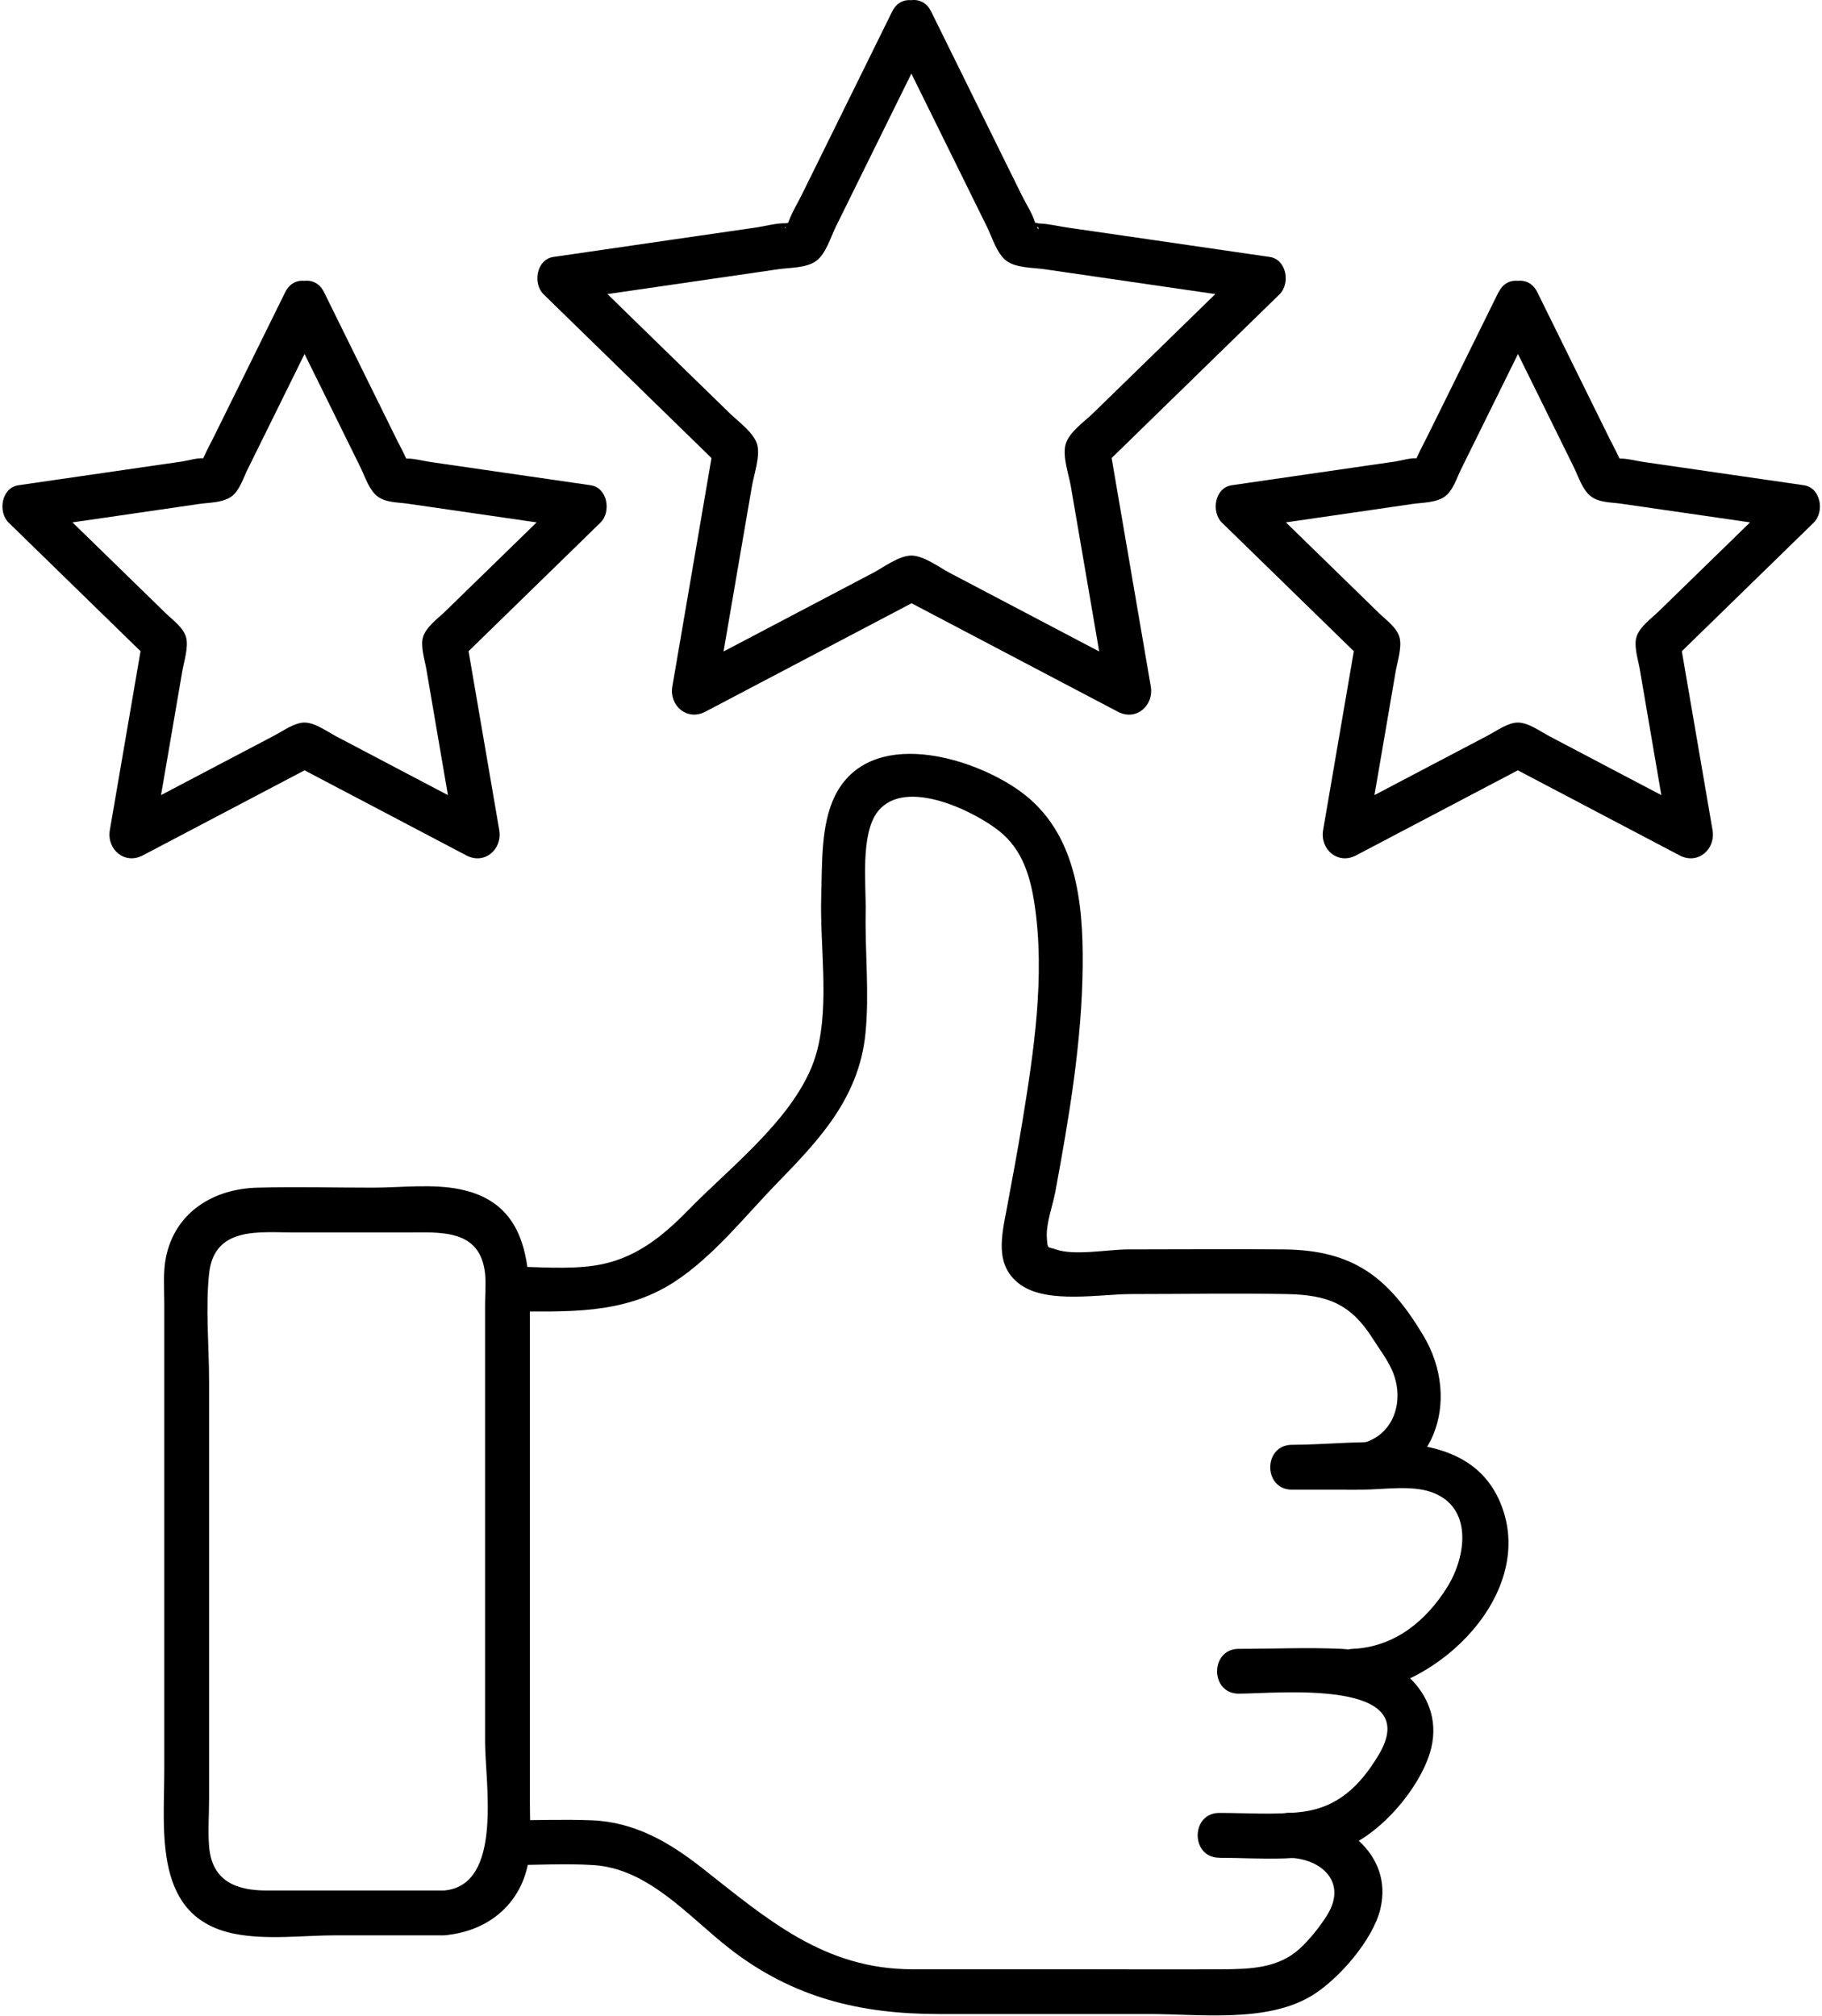 <svg width="244" height="270" viewBox="0 0 244 270" fill="none" xmlns="http://www.w3.org/2000/svg">
<path d="M119.44 4.567C122.01 9.777 124.59 14.997 127.16 20.207L132.2 30.427C132.87 31.787 133.5 33.967 134.78 34.927C136.06 35.887 138.28 35.827 139.84 36.047L151.11 37.687C156.86 38.527 162.62 39.357 168.37 40.197L167.05 35.187C162.89 39.247 158.72 43.307 154.56 47.367L146.4 55.317C145.26 56.437 143.17 57.857 142.71 59.487C142.25 61.117 143.14 63.567 143.4 65.097L145.33 76.327C146.31 82.057 147.3 87.787 148.28 93.517L152.69 90.127C147.54 87.417 142.4 84.717 137.25 82.007L127.17 76.707C125.78 75.977 123.71 74.397 122.05 74.397C120.39 74.397 118.33 75.967 116.93 76.707L106.85 82.007C101.7 84.717 96.56 87.417 91.41 90.127L95.82 93.517C96.8 87.787 97.79 82.057 98.77 76.327L100.7 65.097C100.96 63.567 101.85 61.047 101.39 59.487C100.93 57.927 98.85 56.437 97.7 55.317L89.54 47.367C85.38 43.307 81.21 39.247 77.05 35.187L75.73 40.197C81.48 39.357 87.24 38.527 92.99 37.687L104.26 36.047C105.79 35.827 108.02 35.907 109.32 34.927C110.62 33.947 111.22 31.807 111.9 30.427L116.94 20.207C119.51 14.997 122.09 9.777 124.66 4.567C126.36 1.117 121.19 -1.923 119.48 1.537C117.05 6.457 114.62 11.377 112.2 16.297L107.36 26.107C106.82 27.207 106.12 28.327 105.69 29.477C104.97 31.427 104.78 30.127 105.8 30.347C106.77 29.827 107.02 29.607 106.55 29.697L106.24 29.747C106.03 29.627 105.44 29.907 105.19 29.897C103.94 29.867 102.48 30.287 101.24 30.467C97.63 30.987 94.02 31.517 90.41 32.037C84.98 32.827 79.55 33.617 74.12 34.407C71.82 34.737 71.33 37.987 72.8 39.417C80.66 47.077 88.51 54.737 96.37 62.397L95.6 59.477C93.75 70.287 91.89 81.107 90.04 91.917C89.6 94.487 92 96.587 94.45 95.307C104.16 90.197 113.87 85.097 123.59 79.987H120.56C130.27 85.097 139.98 90.197 149.7 95.307C152.16 96.597 154.55 94.477 154.11 91.917C152.26 81.107 150.4 70.287 148.55 59.477L147.78 62.397C155.64 54.737 163.49 47.077 171.35 39.417C172.82 37.987 172.32 34.737 170.03 34.407C164.6 33.617 159.17 32.827 153.74 32.037L142.91 30.467C141.7 30.287 140.41 29.967 139.19 29.927C138.91 29.927 138.32 29.667 138.05 29.757L137.61 29.697C137.14 29.607 137.39 29.827 138.36 30.347C139.45 30.107 139.18 31.597 138.57 29.677C138.19 28.467 137.36 27.227 136.81 26.097L131.97 16.287C129.54 11.367 127.11 6.447 124.69 1.527C122.98 -1.933 117.8 1.097 119.51 4.557L119.44 4.567Z" fill="black"/>
<path d="M38.19 42.147C40.27 46.357 42.34 50.557 44.42 54.767L48.28 62.597C48.88 63.817 49.42 65.607 50.55 66.467C51.68 67.327 53.29 67.257 54.59 67.447L63.56 68.747C68.2 69.417 72.85 70.097 77.49 70.767L76.17 65.757L66.09 75.577L59.6 81.897C58.62 82.847 57.03 83.967 56.64 85.347C56.29 86.567 56.89 88.407 57.1 89.627L58.6 98.397C59.42 103.177 60.24 107.967 61.06 112.747L65.47 109.357C61.32 107.177 57.16 104.987 53.01 102.807C50.34 101.397 47.66 99.997 44.99 98.587C43.8 97.957 42.18 96.757 40.77 96.757C39.46 96.757 37.96 97.847 36.85 98.437L28.97 102.577C24.67 104.837 20.38 107.097 16.08 109.357L20.49 112.747C21.28 108.127 22.08 103.497 22.87 98.877L24.4 89.947C24.62 88.637 25.28 86.667 24.92 85.347C24.56 84.027 23.12 83.017 22.2 82.127C20.08 80.057 17.95 77.987 15.83 75.917C12.35 72.527 8.88 69.137 5.4 65.757L4.08 70.767C8.72 70.097 13.37 69.417 18.01 68.747L26.65 67.487C28.04 67.287 29.84 67.337 31.02 66.467C32.09 65.677 32.58 64.027 33.14 62.887L37.15 54.767C39.23 50.557 41.3 46.357 43.38 42.147C45.08 38.697 39.91 35.657 38.2 39.117C36.27 43.027 34.34 46.947 32.41 50.857L28.59 58.587C28.25 59.267 25.83 63.797 27.49 61.887C28.66 60.537 28.3 61.477 27.29 61.377C26.4 61.287 25.23 61.677 24.35 61.807L15.44 63.097C11.12 63.727 6.8 64.357 2.48 64.977C0.18 65.307 -0.31 68.557 1.16 69.987C7.41 76.077 13.66 82.177 19.91 88.267L19.14 85.347C17.66 93.947 16.19 102.557 14.71 111.157C14.27 113.727 16.67 115.827 19.12 114.547C26.85 110.487 34.57 106.427 42.3 102.357H39.27C47 106.417 54.72 110.477 62.45 114.547C64.91 115.837 67.3 113.717 66.86 111.157C65.38 102.557 63.91 93.947 62.43 85.347L61.66 88.267C67.91 82.177 74.16 76.077 80.41 69.987C81.88 68.557 81.38 65.307 79.09 64.977C74.77 64.347 70.45 63.717 66.13 63.097L57.6 61.857C56.63 61.717 55.5 61.397 54.52 61.407C53.37 61.407 52.98 60.607 54.09 61.887C55.82 63.867 53.45 59.507 53.16 58.927L49.18 50.857C47.25 46.947 45.32 43.027 43.39 39.117C41.68 35.657 36.5 38.687 38.21 42.147H38.19Z" fill="black"/>
<path d="M200.68 39.117C198.75 43.027 196.82 46.947 194.89 50.857L191.07 58.587C190.73 59.267 188.31 63.797 189.97 61.887C191.14 60.537 190.78 61.477 189.77 61.377C188.88 61.287 187.71 61.677 186.83 61.807L177.92 63.097C173.6 63.727 169.28 64.357 164.96 64.977C162.66 65.307 162.17 68.557 163.64 69.987C169.89 76.077 176.14 82.177 182.39 88.267L181.62 85.347C180.14 93.947 178.67 102.557 177.19 111.157C176.75 113.727 179.15 115.827 181.6 114.547C189.33 110.487 197.05 106.427 204.78 102.357H201.75C209.48 106.417 217.2 110.477 224.93 114.547C227.39 115.837 229.78 113.717 229.34 111.157C227.86 102.557 226.39 93.947 224.91 85.347L224.14 88.267C230.39 82.177 236.64 76.077 242.89 69.987C244.36 68.557 243.86 65.307 241.57 64.977C237.25 64.347 232.93 63.717 228.61 63.097L220.08 61.857C219.11 61.717 217.98 61.397 217 61.407C215.85 61.407 215.46 60.607 216.57 61.887C218.3 63.867 215.93 59.507 215.64 58.927L211.66 50.857C209.73 46.947 207.8 43.027 205.87 39.117C204.16 35.657 198.98 38.687 200.69 42.147C202.77 46.357 204.84 50.557 206.92 54.767L210.78 62.597C211.38 63.817 211.92 65.607 213.05 66.467C214.18 67.327 215.79 67.257 217.09 67.447L226.06 68.747C230.7 69.417 235.35 70.097 239.99 70.767L238.67 65.757C235.31 69.027 231.95 72.307 228.59 75.577L222.1 81.897C221.12 82.847 219.53 83.967 219.14 85.347C218.79 86.567 219.39 88.407 219.6 89.627L221.1 98.397C221.92 103.177 222.74 107.967 223.56 112.747L227.97 109.357C223.82 107.177 219.66 104.987 215.51 102.807C212.84 101.397 210.16 99.997 207.49 98.587C206.3 97.957 204.68 96.757 203.27 96.757C201.96 96.757 200.46 97.847 199.35 98.437C196.72 99.817 194.1 101.197 191.47 102.577C187.17 104.837 182.88 107.097 178.58 109.357L182.99 112.747C183.78 108.127 184.58 103.497 185.37 98.877L186.9 89.947C187.12 88.637 187.78 86.667 187.42 85.347C187.06 84.027 185.62 83.017 184.7 82.127L178.33 75.917C174.85 72.527 171.38 69.137 167.9 65.757L166.58 70.767C171.22 70.097 175.87 69.417 180.51 68.747L189.15 67.487C190.54 67.287 192.34 67.337 193.52 66.467C194.59 65.677 195.08 64.027 195.64 62.887L199.65 54.767C201.73 50.557 203.8 46.357 205.88 42.147C207.58 38.697 202.41 35.657 200.7 39.117H200.68Z" fill="black"/>
<path d="M59.44 253.158H35.72C31.69 253.158 28.37 251.948 28 247.228C27.84 245.178 28 243.038 28 240.978V184.918C28 180.228 27.51 175.228 28 170.558C28.67 164.188 34.74 165.038 39.37 165.038H54.42C58.89 165.038 64.32 164.478 64.96 170.558C65.1 171.938 64.96 173.408 64.96 174.788V233.278C64.96 238.668 67.44 252.508 59.44 253.158C55.62 253.468 55.58 259.468 59.44 259.158C65.97 258.628 70.64 254.188 70.96 247.528C71.06 245.358 70.96 243.148 70.96 240.978V178.138C70.96 170.478 71.36 161.248 61.62 159.258C57.91 158.498 53.68 159.038 49.93 159.038C44.79 159.038 39.62 158.908 34.48 159.038C28.62 159.188 23.46 162.288 22.22 168.378C21.82 170.358 22 172.548 22 174.548V237.058C22 245.338 20.5 256.738 31.34 258.938C35.66 259.818 40.62 259.158 44.99 259.158H59.44C63.3 259.158 63.31 253.158 59.44 253.158Z" fill="black"/>
<path d="M181.13 199.488C192.1 198.668 195.82 187.557 190.62 178.857C185.98 171.097 181.31 167.398 171.93 167.308C164.96 167.248 158 167.308 151.03 167.308C148.45 167.308 143.87 168.188 141.4 167.308C140.27 166.908 140.29 167.358 140.19 165.688C140.08 163.798 140.98 161.447 141.33 159.577C143.17 149.617 144.9 139.478 144.99 129.318C145.07 120.738 144.11 111.448 136.71 106.028C130.27 101.308 116.43 97.218 111.8 106.608C109.9 110.458 110.11 115.797 109.98 119.977C109.77 126.597 111.09 134.228 109.43 140.678C107.28 149.038 98.09 155.977 92.26 161.957C88.72 165.587 84.98 168.647 79.72 169.457C75.94 170.037 71.76 169.607 67.95 169.607C64.14 169.607 64.08 175.607 67.95 175.607C75.73 175.607 83.36 176.137 90.22 171.717C95.51 168.307 99.78 162.828 104.14 158.358C109.8 152.548 115.04 146.958 115.9 138.388C116.44 133.038 115.83 127.518 115.93 122.138C116 118.558 115.17 111.598 117.6 108.608C121.29 104.068 130.55 108.657 133.88 111.337C136.95 113.817 138 117.417 138.56 121.197C139.98 130.757 138.43 140.958 136.88 150.408C136.26 154.168 135.56 157.918 134.86 161.668C134.16 165.418 133.08 169.518 136.71 172.068C140.34 174.618 147.37 173.288 151.51 173.288C158.43 173.288 165.35 173.168 172.27 173.288C177.87 173.388 180.92 174.627 183.89 179.327C184.72 180.647 185.77 182.018 186.4 183.438C188.38 187.838 186.4 193.077 181.13 193.467C177.3 193.757 177.27 199.757 181.13 199.467V199.488Z" fill="black"/>
<path d="M181.15 226.798C192.51 226.308 206.01 213.248 200.9 201.178C196.41 190.578 182.24 193.478 173.01 193.478C169.15 193.478 169.14 199.478 173.01 199.478H182.4C185.16 199.478 188.87 198.858 191.57 199.768C197.32 201.688 196.37 208.388 193.85 212.468C191.01 217.068 186.73 220.558 181.15 220.798C177.3 220.968 177.28 226.968 181.15 226.798Z" fill="black"/>
<path d="M163.29 248.777C168.92 248.777 175.31 249.507 180.58 247.207C185.13 245.227 189.98 239.557 191.47 234.797C193.9 227.067 186.72 221.127 179.64 220.797C175.08 220.587 170.46 220.797 165.89 220.797C162.03 220.797 162.02 226.797 165.89 226.797C171.01 226.797 190.91 224.657 184.57 235.097C182.08 239.197 179.1 242.097 174.18 242.647C170.61 243.047 166.87 242.767 163.29 242.767C159.43 242.767 159.42 248.767 163.29 248.767V248.777Z" fill="black"/>
<path d="M172.89 248.778C177.3 249.068 180.35 252.258 177.72 256.468C176.75 258.018 175.38 259.728 174.05 260.948C171.18 263.588 167.34 263.688 163.61 263.708C157.11 263.748 150.6 263.708 144.09 263.708H122.23C110.38 263.708 102.79 257.038 93.99 250.118C89.6 246.668 84.97 243.988 79.28 243.758C75.52 243.608 71.72 243.758 67.96 243.758C64.2 243.758 64.09 249.758 67.96 249.758C71.83 249.758 75.7 249.508 79.52 249.758C86.85 250.238 92.19 256.618 97.62 260.868C106.16 267.538 115.23 269.698 125.71 269.698H153.91C160.75 269.698 169.62 270.898 175.66 267.248C179.24 265.088 183.88 259.758 184.86 255.608C186.64 248.098 179.45 243.198 172.9 242.768C169.05 242.508 169.06 248.518 172.9 248.768L172.89 248.778Z" fill="black"/>
</svg>
